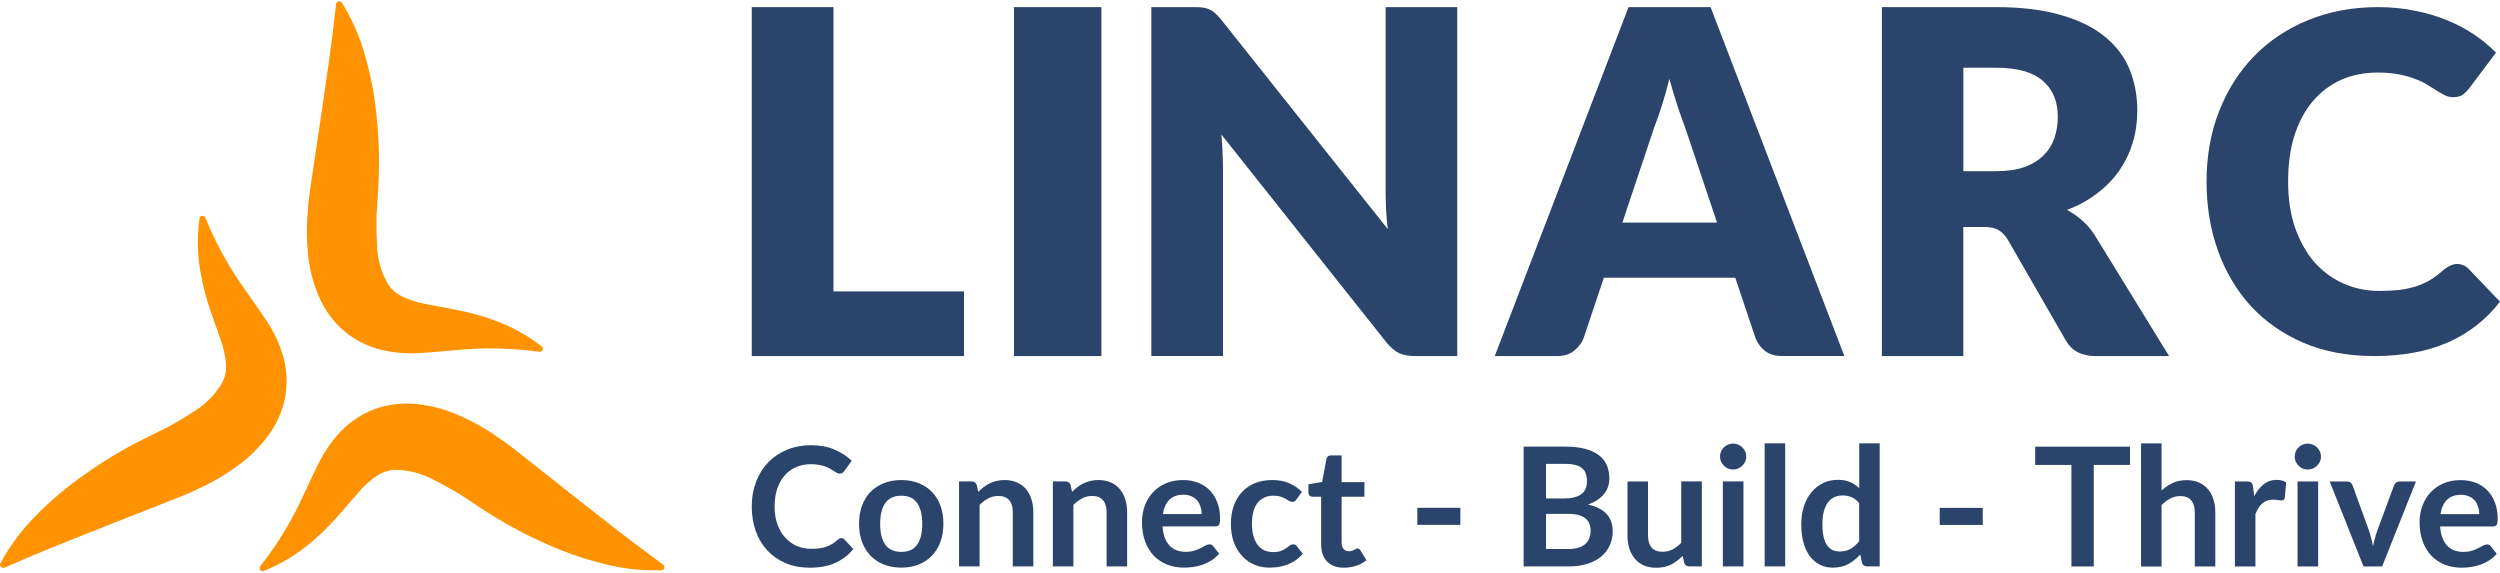 <svg width="864" height="198" viewBox="0 0 864 198" fill="none" xmlns="http://www.w3.org/2000/svg">
<path fill-rule="evenodd" clip-rule="evenodd" d="M111.292 37.786V37.809C111.071 39.258 110.861 40.694 110.651 42.143L107.493 63.339L106.712 68.948C106.584 69.944 106.514 70.987 106.456 72.018C106.386 73.038 106.327 74.035 106.211 74.95C105.943 79.145 106.013 83.341 106.432 87.489C106.829 92.009 107.854 96.436 109.474 100.642C111.222 105.44 114.031 109.762 117.702 113.32C121.536 116.924 126.268 119.509 131.501 120.841C135.953 121.919 140.58 122.313 145.218 122.012C148.435 121.815 151.453 121.548 154.367 121.282C158.854 120.888 163.107 120.505 167.548 120.412C173.864 120.32 180.146 120.702 186.346 121.571C186.579 121.618 186.824 121.571 187.034 121.467C187.244 121.363 187.419 121.177 187.523 120.969C187.628 120.76 187.652 120.517 187.605 120.297C187.547 120.076 187.419 119.879 187.232 119.74C182.023 115.661 176.114 112.486 169.75 110.319C165.998 109.009 162.152 107.955 158.224 107.167L147.141 105.081C144.227 104.548 141.419 103.644 138.796 102.381C136.943 101.442 135.358 100.074 134.205 98.394C131.687 94.153 130.347 89.309 130.289 84.314C130.114 81.301 130.091 78.114 130.114 74.869L130.743 64.474C131.163 56.872 131.023 49.282 130.3 41.761C129.659 34.124 128.284 26.603 126.186 19.279C124.38 12.754 121.653 6.543 118.087 0.818C117.958 0.667 117.784 0.552 117.586 0.494C117.387 0.436 117.178 0.436 116.968 0.494C116.77 0.552 116.583 0.667 116.432 0.818C116.292 0.969 116.187 1.166 116.152 1.363C114.788 14.075 113.029 25.931 111.281 37.821L111.292 37.786ZM229.199 195.147C218.862 187.649 209.469 180.244 200.04 172.816C198.886 171.912 197.733 170.997 196.579 170.093L179.785 156.835L175.321 153.37C174.517 152.768 173.643 152.188 172.792 151.62C171.942 151.064 171.114 150.508 170.38 149.952C166.883 147.634 163.212 145.618 159.401 143.903C155.276 141.99 150.94 140.669 146.488 139.974C141.465 139.093 136.314 139.348 131.396 140.739C126.361 142.234 121.758 145.027 117.993 148.862C114.835 152.154 112.19 155.931 110.138 160.08C108.705 162.943 107.435 165.666 106.199 168.308C104.311 172.364 102.505 176.212 100.372 180.07C97.307 185.54 93.834 190.755 89.988 195.657C89.837 195.831 89.743 196.063 89.732 196.306C89.72 196.549 89.79 196.781 89.918 196.978C90.046 197.175 90.244 197.314 90.466 197.384C90.687 197.453 90.92 197.43 91.13 197.337C97.26 194.881 102.971 191.393 108.029 187C111.036 184.428 113.868 181.647 116.513 178.668L123.856 170.185C125.767 167.949 127.958 165.99 130.359 164.356C132.095 163.221 134.065 162.549 136.104 162.386C141.034 162.34 145.906 163.592 150.264 166.025C152.968 167.369 155.73 168.934 158.539 170.579L167.233 176.293C173.608 180.441 180.263 184.092 187.139 187.221C194.073 190.477 201.287 193.038 208.676 194.869C215.237 196.561 221.974 197.303 228.722 197.094C228.92 197.059 229.106 196.967 229.258 196.828C229.409 196.689 229.514 196.503 229.561 196.295C229.607 196.086 229.607 195.877 229.549 195.669C229.491 195.472 229.374 195.286 229.211 195.159L229.199 195.147ZM35.69 182.168C24.456 186.595 13.256 191.01 1.508 196.202C1.31 196.271 1.1 196.283 0.89 196.237C0.681 196.19 0.494 196.086 0.343 195.935C0.191 195.785 0.086 195.599 0.028 195.402C-0.019 195.205 -0.007 194.997 0.063 194.811C3.268 188.855 7.3 183.385 12.079 178.552C17.393 173.071 23.255 168.111 29.583 163.742C35.772 159.35 42.31 155.422 49.139 151.991L58.51 147.333C61.353 145.722 64.115 144.111 66.644 142.454C70.968 139.904 74.511 136.312 76.947 132.013C77.832 130.17 78.229 128.119 78.112 126.044C77.902 123.136 77.285 120.262 76.282 117.469L72.541 106.842C71.259 103.053 70.246 99.194 69.511 95.3C68.206 88.706 68.019 82.008 68.952 75.46C68.975 75.228 69.08 75.02 69.243 74.858C69.406 74.695 69.628 74.603 69.873 74.591C70.106 74.579 70.35 74.638 70.549 74.765C70.747 74.892 70.91 75.089 70.991 75.31C73.346 81.104 76.166 86.736 79.406 92.148C81.713 95.949 84.172 99.437 86.771 103.122C88.461 105.509 90.198 107.989 91.993 110.666C94.591 114.525 96.573 118.732 97.855 123.124C99.323 128.304 99.451 133.705 98.228 138.815C96.969 143.775 94.615 148.364 91.317 152.281C88.473 155.781 85.128 158.887 81.387 161.494C77.984 163.928 74.371 166.095 70.584 167.96C69.721 168.32 68.824 168.76 67.903 169.212C66.971 169.676 66.027 170.139 65.094 170.521L59.827 172.654L39.793 180.534C38.417 181.079 37.042 181.612 35.679 182.156L35.69 182.168Z" fill="#FE9200"/>
<path d="M333.159 100.712V123.056H259.805V2.46H288.047V100.712H333.171H333.159Z" fill="#2B446C"/>
<path d="M380.644 123.056H350.435V2.46H380.644V123.044V123.056Z" fill="#2B446C"/>
<path d="M503.628 2.46V123.056H489.005C486.847 123.056 485.012 122.723 483.523 122.058C482.084 121.343 480.646 120.123 479.207 118.41L422.104 46.483C422.327 48.64 422.464 50.736 422.514 52.769C422.625 54.753 422.675 56.627 422.675 58.401V123.044H397.906V2.46H412.703C413.918 2.46 414.948 2.509 415.779 2.62C416.61 2.731 417.354 2.953 418.024 3.286C418.693 3.557 419.326 3.976 419.934 4.53C420.541 5.085 421.236 5.825 422.017 6.761L479.616 79.181C479.343 76.864 479.145 74.633 479.033 72.476C478.922 70.27 478.872 68.199 478.872 66.264V2.46H503.641H503.628Z" fill="#2B446C"/>
<path d="M593.408 76.938L582.336 43.908C581.516 41.812 580.648 39.36 579.718 36.538C578.788 33.666 577.858 30.572 576.928 27.269C576.109 30.634 575.228 33.752 574.298 36.624C573.368 39.495 572.5 41.973 571.68 44.068L560.693 76.925H593.408V76.938ZM637.428 123.044H615.944C613.534 123.044 611.601 122.489 610.12 121.392C608.64 120.234 607.527 118.767 606.756 117.005L599.709 95.979H554.295L547.248 117.005C546.648 118.545 545.559 119.963 543.969 121.232C542.44 122.452 540.531 123.056 538.231 123.056H516.588L562.822 2.46H591.181L637.415 123.056L637.428 123.044Z" fill="#2B446C"/>
<path d="M689.852 59.16C693.679 59.16 696.935 58.691 699.594 57.755C702.316 56.757 704.54 55.413 706.255 53.7C707.982 51.987 709.225 50.003 710.008 47.736C710.778 45.419 711.176 42.93 711.176 40.293C711.176 34.994 709.423 30.853 705.932 27.883C702.49 24.901 697.134 23.41 689.865 23.41H678.544V59.16H689.865H689.852ZM749.635 123.056H724.149C719.427 123.056 716.047 121.294 713.996 117.757L693.841 82.747C692.897 81.255 691.84 80.183 690.672 79.518C689.504 78.803 687.839 78.446 685.677 78.446H678.519V123.056H650.374V2.46H689.84C698.613 2.46 706.081 3.372 712.244 5.196C718.457 6.958 723.515 9.447 727.404 12.639C731.343 15.843 734.201 19.614 735.978 23.977C737.755 28.339 738.65 33.084 738.65 38.21C738.65 42.129 738.128 45.826 737.072 49.301C736.016 52.776 734.462 56.005 732.412 58.987C730.362 61.908 727.802 64.533 724.745 66.85C721.75 69.166 718.283 71.076 714.332 72.555C716.159 73.492 717.886 74.675 719.501 76.117C721.104 77.497 722.558 79.148 723.826 81.083L749.635 123.044V123.056Z" fill="#2B446C"/>
<path d="M849.241 91.207C849.898 91.207 850.542 91.339 851.2 91.617C851.857 91.834 852.477 92.232 853.073 92.835L864 104.255C859.218 110.466 853.207 115.157 845.98 118.353C838.801 121.489 830.295 123.056 820.464 123.056C811.447 123.056 803.344 121.549 796.165 118.522C789.046 115.447 782.987 111.238 777.986 105.883C773.034 100.481 769.237 94.113 766.573 86.769C763.908 79.376 762.582 71.357 762.582 62.71C762.582 54.063 764.017 45.839 766.901 38.494C769.785 31.102 773.837 24.722 779.045 19.38C784.252 14.037 790.519 9.877 797.795 6.91C805.084 3.943 813.102 2.46 821.851 2.46C826.304 2.46 830.49 2.87 834.408 3.678C838.375 4.438 842.074 5.511 845.493 6.922C848.912 8.273 852.063 9.913 854.947 11.867C857.831 13.808 860.386 15.918 862.613 18.186L853.317 30.583C852.721 31.343 852.015 32.042 851.2 32.694C850.384 33.284 849.241 33.586 847.768 33.586C846.795 33.586 845.87 33.369 844.994 32.935C844.118 32.501 843.205 31.994 842.22 31.391C841.246 30.74 840.151 30.064 838.959 29.365C837.815 28.605 836.428 27.93 834.797 27.339C833.216 26.688 831.342 26.145 829.176 25.723C827.059 25.289 824.552 25.072 821.68 25.072C817.118 25.072 812.932 25.904 809.123 27.58C805.376 29.256 802.115 31.717 799.34 34.949C796.627 38.132 794.498 42.076 792.977 46.779C791.504 51.422 790.774 56.74 790.774 62.734C790.774 68.728 791.59 74.154 793.22 78.846C794.899 83.537 797.162 87.516 799.985 90.749C802.869 93.932 806.203 96.368 810.012 98.032C813.82 99.697 817.896 100.541 822.24 100.541C824.735 100.541 827.022 100.432 829.091 100.215C831.159 99.95 833.082 99.54 834.883 98.997C836.671 98.406 838.363 97.647 839.932 96.73C841.514 95.753 843.108 94.547 844.738 93.088C845.396 92.545 846.101 92.111 846.856 91.798C847.622 91.424 848.401 91.231 849.216 91.231L849.241 91.207Z" fill="#2B446C"/>
<path d="M290.743 185.969C291.161 185.969 291.532 186.136 291.868 186.458L294.907 189.751C293.22 191.828 291.149 193.426 288.672 194.536C286.219 195.646 283.274 196.194 279.828 196.194C276.74 196.194 273.963 195.669 271.498 194.619C269.044 193.57 266.95 192.114 265.202 190.241C263.455 188.367 262.115 186.136 261.181 183.535C260.259 180.934 259.805 178.106 259.805 175.028C259.805 171.95 260.307 169.074 261.301 166.497C262.294 163.896 263.694 161.665 265.49 159.792C267.309 157.918 269.475 156.475 271.976 155.437C274.49 154.387 277.266 153.862 280.306 153.862C283.346 153.862 286.015 154.363 288.349 155.353C290.707 156.344 292.705 157.644 294.357 159.243L291.772 162.822C291.616 163.049 291.413 163.252 291.173 163.419C290.946 163.586 290.623 163.681 290.192 163.681C289.905 163.681 289.606 163.61 289.306 163.455C288.995 163.288 288.66 163.085 288.301 162.858C287.942 162.608 287.511 162.345 287.032 162.059C286.554 161.772 286.003 161.51 285.369 161.283C284.734 161.033 284.004 160.83 283.155 160.687C282.329 160.52 281.371 160.424 280.282 160.424C278.427 160.424 276.716 160.758 275.172 161.426C273.64 162.071 272.323 163.025 271.21 164.29C270.097 165.531 269.236 167.058 268.625 168.872C268.015 170.661 267.704 172.713 267.704 175.028C267.704 177.343 268.027 179.431 268.685 181.244C269.355 183.058 270.253 184.585 271.39 185.826C272.527 187.067 273.855 188.021 275.387 188.69C276.919 189.334 278.571 189.668 280.33 189.668C281.383 189.668 282.329 189.608 283.179 189.501C284.04 189.382 284.83 189.203 285.536 188.952C286.266 188.701 286.949 188.391 287.571 188.009C288.217 187.604 288.864 187.127 289.498 186.554C289.689 186.387 289.893 186.244 290.096 186.148C290.312 186.029 290.527 185.981 290.754 185.981L290.743 185.969ZM311.507 165.901C313.686 165.901 315.672 166.259 317.456 166.962C319.251 167.666 320.783 168.669 322.051 169.969C323.332 171.27 324.325 172.857 325.008 174.718C325.702 176.591 326.037 178.679 326.037 180.994C326.037 183.308 325.69 185.42 325.008 187.294C324.313 189.167 323.332 190.754 322.051 192.078C320.783 193.391 319.251 194.405 317.456 195.109C315.672 195.813 313.698 196.171 311.507 196.171C309.317 196.171 307.307 195.813 305.499 195.109C303.692 194.405 302.16 193.391 300.88 192.078C299.611 190.766 298.63 189.167 297.923 187.294C297.229 185.42 296.894 183.32 296.894 180.994C296.894 178.667 297.241 176.591 297.923 174.718C298.63 172.845 299.623 171.258 300.88 169.969C302.16 168.669 303.704 167.666 305.499 166.962C307.295 166.259 309.305 165.901 311.507 165.901ZM311.507 190.73C313.961 190.73 315.768 189.907 316.941 188.272C318.126 186.625 318.724 184.227 318.724 181.053C318.724 177.88 318.126 175.47 316.941 173.811C315.768 172.153 313.961 171.317 311.507 171.317C309.054 171.317 307.175 172.153 305.966 173.835C304.781 175.493 304.183 177.904 304.183 181.053C304.183 184.203 304.781 186.613 305.966 188.272C307.175 189.918 309.018 190.73 311.507 190.73ZM338.089 169.969C338.687 169.373 339.31 168.836 339.956 168.335C340.626 167.822 341.32 167.392 342.05 167.046C342.792 166.688 343.594 166.402 344.432 166.211C345.27 165.996 346.191 165.901 347.185 165.901C348.788 165.901 350.225 166.175 351.469 166.736C352.714 167.273 353.743 168.036 354.569 169.027C355.407 170.005 356.041 171.174 356.46 172.546C356.903 173.907 357.118 175.398 357.118 177.045V195.741H350.021V177.045C350.021 175.255 349.614 173.871 348.788 172.892C347.963 171.902 346.706 171.401 345.03 171.401C343.81 171.401 342.661 171.675 341.584 172.236C340.506 172.785 339.501 173.549 338.544 174.503V195.753H331.446V166.378H335.779C336.7 166.378 337.299 166.807 337.586 167.666L338.077 169.981L338.089 169.969ZM370.511 169.969C371.109 169.373 371.731 168.836 372.378 168.335C373.048 167.822 373.742 167.392 374.472 167.046C375.214 166.688 376.016 166.402 376.854 166.211C377.692 165.996 378.613 165.901 379.607 165.901C381.21 165.901 382.646 166.175 383.891 166.736C385.136 167.273 386.165 168.036 386.991 169.027C387.829 170.005 388.463 171.174 388.882 172.546C389.325 173.907 389.54 175.398 389.54 177.045V195.741H382.443V177.045C382.443 175.255 382.036 173.871 381.21 172.892C380.385 171.902 379.128 171.401 377.452 171.401C376.232 171.401 375.083 171.675 374.005 172.236C372.928 172.785 371.923 173.549 370.966 174.503V195.753H363.868V166.378H368.201C369.122 166.378 369.721 166.807 370.008 167.666L370.499 169.981L370.511 169.969ZM415.284 177.677C415.284 176.758 415.152 175.899 414.877 175.1C414.626 174.276 414.243 173.561 413.728 172.952C413.213 172.344 412.555 171.866 411.741 171.52C410.951 171.162 410.042 170.971 408.989 170.971C406.942 170.971 405.326 171.556 404.129 172.713C402.957 173.883 402.215 175.529 401.891 177.665H415.272L415.284 177.677ZM401.76 181.948C401.879 183.452 402.143 184.764 402.562 185.874C402.981 186.96 403.543 187.866 404.225 188.594C404.919 189.298 405.733 189.835 406.667 190.193C407.624 190.539 408.677 190.706 409.826 190.706C410.975 190.706 411.957 190.575 412.782 190.3C413.62 190.038 414.35 189.74 414.961 189.417C415.595 189.095 416.134 188.797 416.6 188.534C417.079 188.272 417.534 188.129 417.977 188.129C418.575 188.129 419.006 188.344 419.293 188.785L421.328 191.362C420.538 192.281 419.664 193.056 418.683 193.677C417.701 194.285 416.684 194.786 415.607 195.168C414.554 195.526 413.477 195.789 412.364 195.944C411.274 196.099 410.209 196.171 409.18 196.171C407.133 196.171 405.231 195.836 403.459 195.168C401.7 194.476 400.168 193.474 398.863 192.162C397.559 190.825 396.542 189.179 395.788 187.234C395.046 185.265 394.663 182.998 394.663 180.421C394.663 178.417 394.986 176.531 395.644 174.778C396.29 173 397.224 171.461 398.433 170.172C399.653 168.86 401.137 167.81 402.885 167.046C404.644 166.282 406.631 165.901 408.833 165.901C410.688 165.901 412.4 166.199 413.979 166.784C415.547 167.38 416.9 168.239 418.025 169.385C419.15 170.506 420.035 171.902 420.67 173.561C421.316 175.207 421.651 177.08 421.651 179.204C421.651 180.278 421.531 180.994 421.304 181.376C421.076 181.734 420.634 181.924 419.987 181.924H401.748L401.76 181.948ZM448.101 172.582C447.885 172.845 447.682 173.059 447.466 173.215C447.275 173.37 446.988 173.441 446.605 173.441C446.222 173.441 445.887 173.334 445.54 173.131C445.192 172.904 444.786 172.654 444.307 172.391C443.828 172.105 443.254 171.854 442.583 171.652C441.937 171.425 441.123 171.306 440.142 171.306C438.897 171.306 437.808 171.532 436.863 171.998C435.929 172.439 435.139 173.071 434.505 173.918C433.894 174.754 433.428 175.78 433.128 176.985C432.817 178.166 432.674 179.514 432.674 181.018C432.674 182.521 432.841 183.977 433.164 185.194C433.511 186.411 434.002 187.449 434.624 188.284C435.259 189.107 436.025 189.74 436.922 190.169C437.82 190.587 438.837 190.801 439.962 190.801C441.087 190.801 441.997 190.67 442.691 190.396C443.397 190.109 443.996 189.799 444.474 189.477C444.953 189.131 445.36 188.833 445.707 188.558C446.066 188.272 446.473 188.129 446.916 188.129C447.49 188.129 447.921 188.344 448.208 188.785L450.243 191.362C449.453 192.281 448.603 193.056 447.682 193.677C446.76 194.285 445.803 194.786 444.809 195.168C443.828 195.526 442.823 195.789 441.77 195.944C440.74 196.099 439.699 196.171 438.67 196.171C436.851 196.171 435.139 195.836 433.523 195.168C431.92 194.476 430.507 193.486 429.299 192.185C428.09 190.885 427.132 189.298 426.426 187.437C425.732 185.552 425.397 183.404 425.397 180.994C425.397 178.834 425.708 176.842 426.319 175.004C426.953 173.155 427.874 171.556 429.071 170.22C430.28 168.86 431.776 167.81 433.547 167.046C435.331 166.282 437.377 165.901 439.699 165.901C442.021 165.901 443.828 166.259 445.468 166.962C447.131 167.666 448.627 168.681 449.944 169.993L448.077 172.57L448.101 172.582ZM464.533 196.206C461.972 196.206 459.997 195.49 458.621 194.059C457.256 192.603 456.586 190.611 456.586 188.069V171.663H453.57C453.187 171.663 452.864 171.544 452.589 171.294C452.325 171.043 452.182 170.673 452.182 170.172V167.368L456.921 166.593L458.417 158.575C458.513 158.193 458.693 157.895 458.968 157.692C459.231 157.477 459.578 157.382 459.997 157.382H463.671V166.628H471.546V171.663H463.671V187.58C463.671 188.499 463.887 189.215 464.33 189.728C464.784 190.241 465.407 190.503 466.197 190.503C466.639 190.503 466.999 190.455 467.286 190.36C467.597 190.241 467.848 190.133 468.064 190.014C468.291 189.895 468.495 189.799 468.662 189.704C468.83 189.584 469.009 189.537 469.177 189.537C469.392 189.537 469.56 189.596 469.691 189.704C469.823 189.799 469.967 189.954 470.122 190.157L472.253 193.593C471.223 194.452 470.026 195.097 468.686 195.538C467.346 195.98 465.957 196.194 464.521 196.194L464.533 196.206ZM489.822 175.505H504.698V181.399H489.822V175.505ZM542.111 189.74C543.547 189.74 544.756 189.572 545.725 189.226C546.707 188.88 547.473 188.427 548.047 187.854C548.646 187.282 549.065 186.613 549.316 185.85C549.579 185.086 549.723 184.275 549.723 183.416C549.723 182.557 549.579 181.722 549.292 181.006C549.005 180.278 548.55 179.669 547.94 179.168C547.329 178.655 546.527 178.262 545.558 177.999C544.6 177.737 543.44 177.593 542.087 177.593H534.308V189.74H542.123H542.111ZM534.296 160.305V172.272H540.447C543.092 172.272 545.079 171.795 546.42 170.84C547.784 169.886 548.454 168.37 548.454 166.282C548.454 164.194 547.844 162.584 546.611 161.677C545.39 160.758 543.475 160.305 540.866 160.305H534.284H534.296ZM540.878 154.351C543.595 154.351 545.929 154.613 547.856 155.127C549.783 155.64 551.374 156.379 552.595 157.334C553.84 158.288 554.749 159.446 555.324 160.794C555.898 162.142 556.186 163.681 556.186 165.376C556.186 166.354 556.042 167.285 555.755 168.179C555.468 169.062 555.013 169.886 554.402 170.673C553.804 171.437 553.038 172.129 552.105 172.761C551.183 173.393 550.082 173.93 548.801 174.36C554.51 175.637 557.359 178.715 557.359 183.583C557.359 185.337 557.023 186.959 556.353 188.451C555.683 189.942 554.702 191.231 553.421 192.317C552.14 193.391 550.561 194.226 548.682 194.834C546.803 195.443 544.66 195.753 542.243 195.753H526.564V154.351H540.866H540.878ZM588.153 166.378V195.753H583.82C582.887 195.753 582.288 195.323 582.037 194.464L581.546 192.114C580.338 193.331 579.009 194.333 577.549 195.097C576.089 195.836 574.377 196.218 572.403 196.218C570.799 196.218 569.363 195.956 568.118 195.419C566.897 194.87 565.856 194.094 565.018 193.104C564.18 192.114 563.534 190.933 563.091 189.584C562.672 188.212 562.457 186.697 562.457 185.062V166.39H569.554V185.062C569.554 186.852 569.961 188.248 570.787 189.238C571.625 190.217 572.881 190.694 574.545 190.694C575.766 190.694 576.915 190.432 577.992 189.895C579.069 189.346 580.074 188.582 581.032 187.628V166.378H588.129H588.153ZM602.539 166.378V195.753H595.418V166.378H602.539ZM603.52 157.811C603.52 158.42 603.4 158.992 603.149 159.529C602.898 160.066 602.563 160.531 602.144 160.937C601.737 161.343 601.258 161.665 600.707 161.915C600.157 162.142 599.559 162.261 598.924 162.261C598.29 162.261 597.727 162.142 597.177 161.915C596.638 161.665 596.172 161.343 595.765 160.937C595.358 160.531 595.035 160.066 594.783 159.529C594.556 158.992 594.436 158.42 594.436 157.811C594.436 157.203 594.556 156.594 594.783 156.033C595.035 155.484 595.358 155.007 595.765 154.602C596.172 154.196 596.638 153.886 597.177 153.659C597.727 153.408 598.314 153.289 598.924 153.289C599.535 153.289 600.145 153.408 600.707 153.659C601.258 153.886 601.737 154.208 602.144 154.602C602.563 155.007 602.898 155.484 603.149 156.033C603.4 156.582 603.52 157.179 603.52 157.811ZM616.96 153.206V195.753H609.863V153.206H616.96ZM642.524 173.883C641.723 172.904 640.837 172.224 639.879 171.819C638.946 171.413 637.929 171.222 636.84 171.222C635.75 171.222 634.805 171.425 633.943 171.819C633.082 172.224 632.339 172.833 631.729 173.656C631.119 174.455 630.652 175.493 630.317 176.746C629.994 177.987 629.826 179.455 629.826 181.161C629.826 182.867 629.958 184.335 630.233 185.54C630.52 186.721 630.927 187.699 631.442 188.463C631.956 189.203 632.591 189.751 633.333 190.097C634.075 190.42 634.913 190.587 635.834 190.587C637.306 190.587 638.563 190.276 639.592 189.668C640.621 189.059 641.603 188.188 642.524 187.067V173.895V173.883ZM649.622 153.206V195.753H645.289C644.356 195.753 643.757 195.323 643.506 194.464L642.907 191.625C641.723 192.985 640.346 194.083 638.802 194.918C637.27 195.753 635.475 196.182 633.429 196.182C631.825 196.182 630.341 195.848 629 195.18C627.66 194.512 626.499 193.546 625.53 192.293C624.572 191.016 623.83 189.441 623.292 187.568C622.777 185.695 622.514 183.559 622.514 181.149C622.514 178.977 622.813 176.949 623.399 175.076C623.998 173.203 624.847 171.58 625.96 170.208C627.073 168.836 628.402 167.762 629.958 166.998C631.514 166.211 633.249 165.829 635.188 165.829C636.84 165.829 638.24 166.091 639.413 166.605C640.586 167.118 641.627 167.822 642.548 168.693V153.206H649.646H649.622ZM670.363 175.517H685.239V181.411H670.363V175.517ZM736.128 160.687H723.609V195.765H715.878V160.687H703.359V154.363H736.128V160.687ZM747.031 169.54C748.18 168.466 749.449 167.607 750.825 166.939C752.201 166.27 753.817 165.936 755.684 165.936C757.288 165.936 758.724 166.211 759.969 166.772C761.213 167.308 762.243 168.072 763.068 169.062C763.906 170.041 764.54 171.21 764.959 172.582C765.402 173.942 765.618 175.434 765.618 177.08V195.777H758.52V177.08C758.52 175.291 758.114 173.907 757.288 172.928C756.462 171.938 755.205 171.437 753.53 171.437C752.309 171.437 751.16 171.711 750.083 172.272C749.006 172.821 748 173.584 747.043 174.539V195.789H739.946V153.241H747.043V169.564L747.031 169.54ZM779.058 171.484C779.979 169.731 781.069 168.358 782.337 167.356C783.606 166.342 785.09 165.841 786.813 165.841C788.178 165.841 789.267 166.139 790.093 166.724L789.638 172.021C789.542 172.367 789.398 172.618 789.207 172.761C789.039 172.892 788.8 172.964 788.489 172.964C788.202 172.964 787.771 172.916 787.196 172.821C786.646 172.725 786.095 172.678 785.557 172.678C784.767 172.678 784.073 172.797 783.462 173.024C782.852 173.25 782.289 173.584 781.799 174.026C781.32 174.443 780.889 174.957 780.506 175.577C780.147 176.185 779.8 176.889 779.477 177.665V195.765H772.38V166.39H776.545C777.275 166.39 777.777 166.521 778.065 166.795C778.352 167.046 778.543 167.499 778.639 168.168L779.07 171.484H779.058ZM801.151 166.39V195.765H794.03V166.39H801.151ZM802.133 157.823C802.133 158.432 802.013 159.004 801.762 159.541C801.51 160.078 801.175 160.543 800.756 160.949C800.349 161.355 799.871 161.677 799.32 161.927C798.77 162.154 798.171 162.273 797.537 162.273C796.903 162.273 796.34 162.154 795.789 161.927C795.251 161.677 794.784 161.355 794.377 160.949C793.97 160.543 793.647 160.078 793.396 159.541C793.168 159.004 793.049 158.432 793.049 157.823C793.049 157.215 793.168 156.606 793.396 156.045C793.647 155.496 793.97 155.019 794.377 154.613C794.784 154.208 795.251 153.898 795.789 153.671C796.34 153.42 796.926 153.301 797.537 153.301C798.147 153.301 798.758 153.42 799.32 153.671C799.871 153.898 800.349 154.22 800.756 154.613C801.175 155.019 801.51 155.496 801.762 156.045C802.013 156.594 802.133 157.191 802.133 157.823ZM834.961 166.39L823.269 195.765H816.83L805.137 166.39H811.001C811.54 166.39 811.982 166.509 812.318 166.76C812.677 167.01 812.916 167.32 813.036 167.702L818.721 183.392C819.032 184.311 819.295 185.206 819.522 186.089C819.75 186.971 819.953 187.842 820.121 188.725C820.312 187.842 820.528 186.971 820.755 186.089C820.983 185.206 821.258 184.311 821.593 183.392L827.398 167.702C827.529 167.32 827.769 167.01 828.116 166.76C828.463 166.509 828.87 166.39 829.348 166.39H834.949H834.961ZM856.827 177.701C856.827 176.782 856.696 175.923 856.42 175.124C856.169 174.3 855.786 173.584 855.272 172.976C854.757 172.367 854.099 171.89 853.285 171.544C852.495 171.186 851.585 170.995 850.532 170.995C848.486 170.995 846.87 171.58 845.673 172.737C844.5 173.907 843.758 175.553 843.435 177.689H856.815L856.827 177.701ZM843.303 181.972C843.423 183.476 843.686 184.788 844.105 185.898C844.524 186.983 845.087 187.89 845.769 188.618C846.463 189.322 847.277 189.859 848.21 190.217C849.168 190.563 850.221 190.73 851.37 190.73C852.519 190.73 853.5 190.599 854.326 190.324C855.164 190.062 855.894 189.763 856.504 189.441C857.139 189.119 857.677 188.821 858.144 188.558C858.623 188.296 859.077 188.153 859.52 188.153C860.119 188.153 860.549 188.367 860.837 188.809L862.871 191.386C862.081 192.305 861.208 193.08 860.226 193.701C859.245 194.309 858.228 194.81 857.151 195.192C856.097 195.55 855.02 195.813 853.907 195.968C852.818 196.123 851.753 196.194 850.724 196.194C848.677 196.194 846.774 195.86 845.003 195.192C843.243 194.5 841.711 193.498 840.407 192.185C839.102 190.849 838.085 189.203 837.331 187.258C836.589 185.289 836.206 183.022 836.206 180.445C836.206 178.44 836.529 176.555 837.188 174.801C837.834 173.024 838.767 171.484 839.976 170.196C841.197 168.883 842.681 167.833 844.428 167.07C846.188 166.306 848.174 165.924 850.377 165.924C852.232 165.924 853.943 166.223 855.523 166.807C857.091 167.404 858.443 168.263 859.568 169.408C860.693 170.53 861.579 171.926 862.213 173.584C862.859 175.231 863.195 177.104 863.195 179.228C863.195 180.302 863.075 181.018 862.847 181.399C862.62 181.757 862.177 181.948 861.531 181.948H843.291L843.303 181.972Z" fill="#2B446C"/>
</svg>
